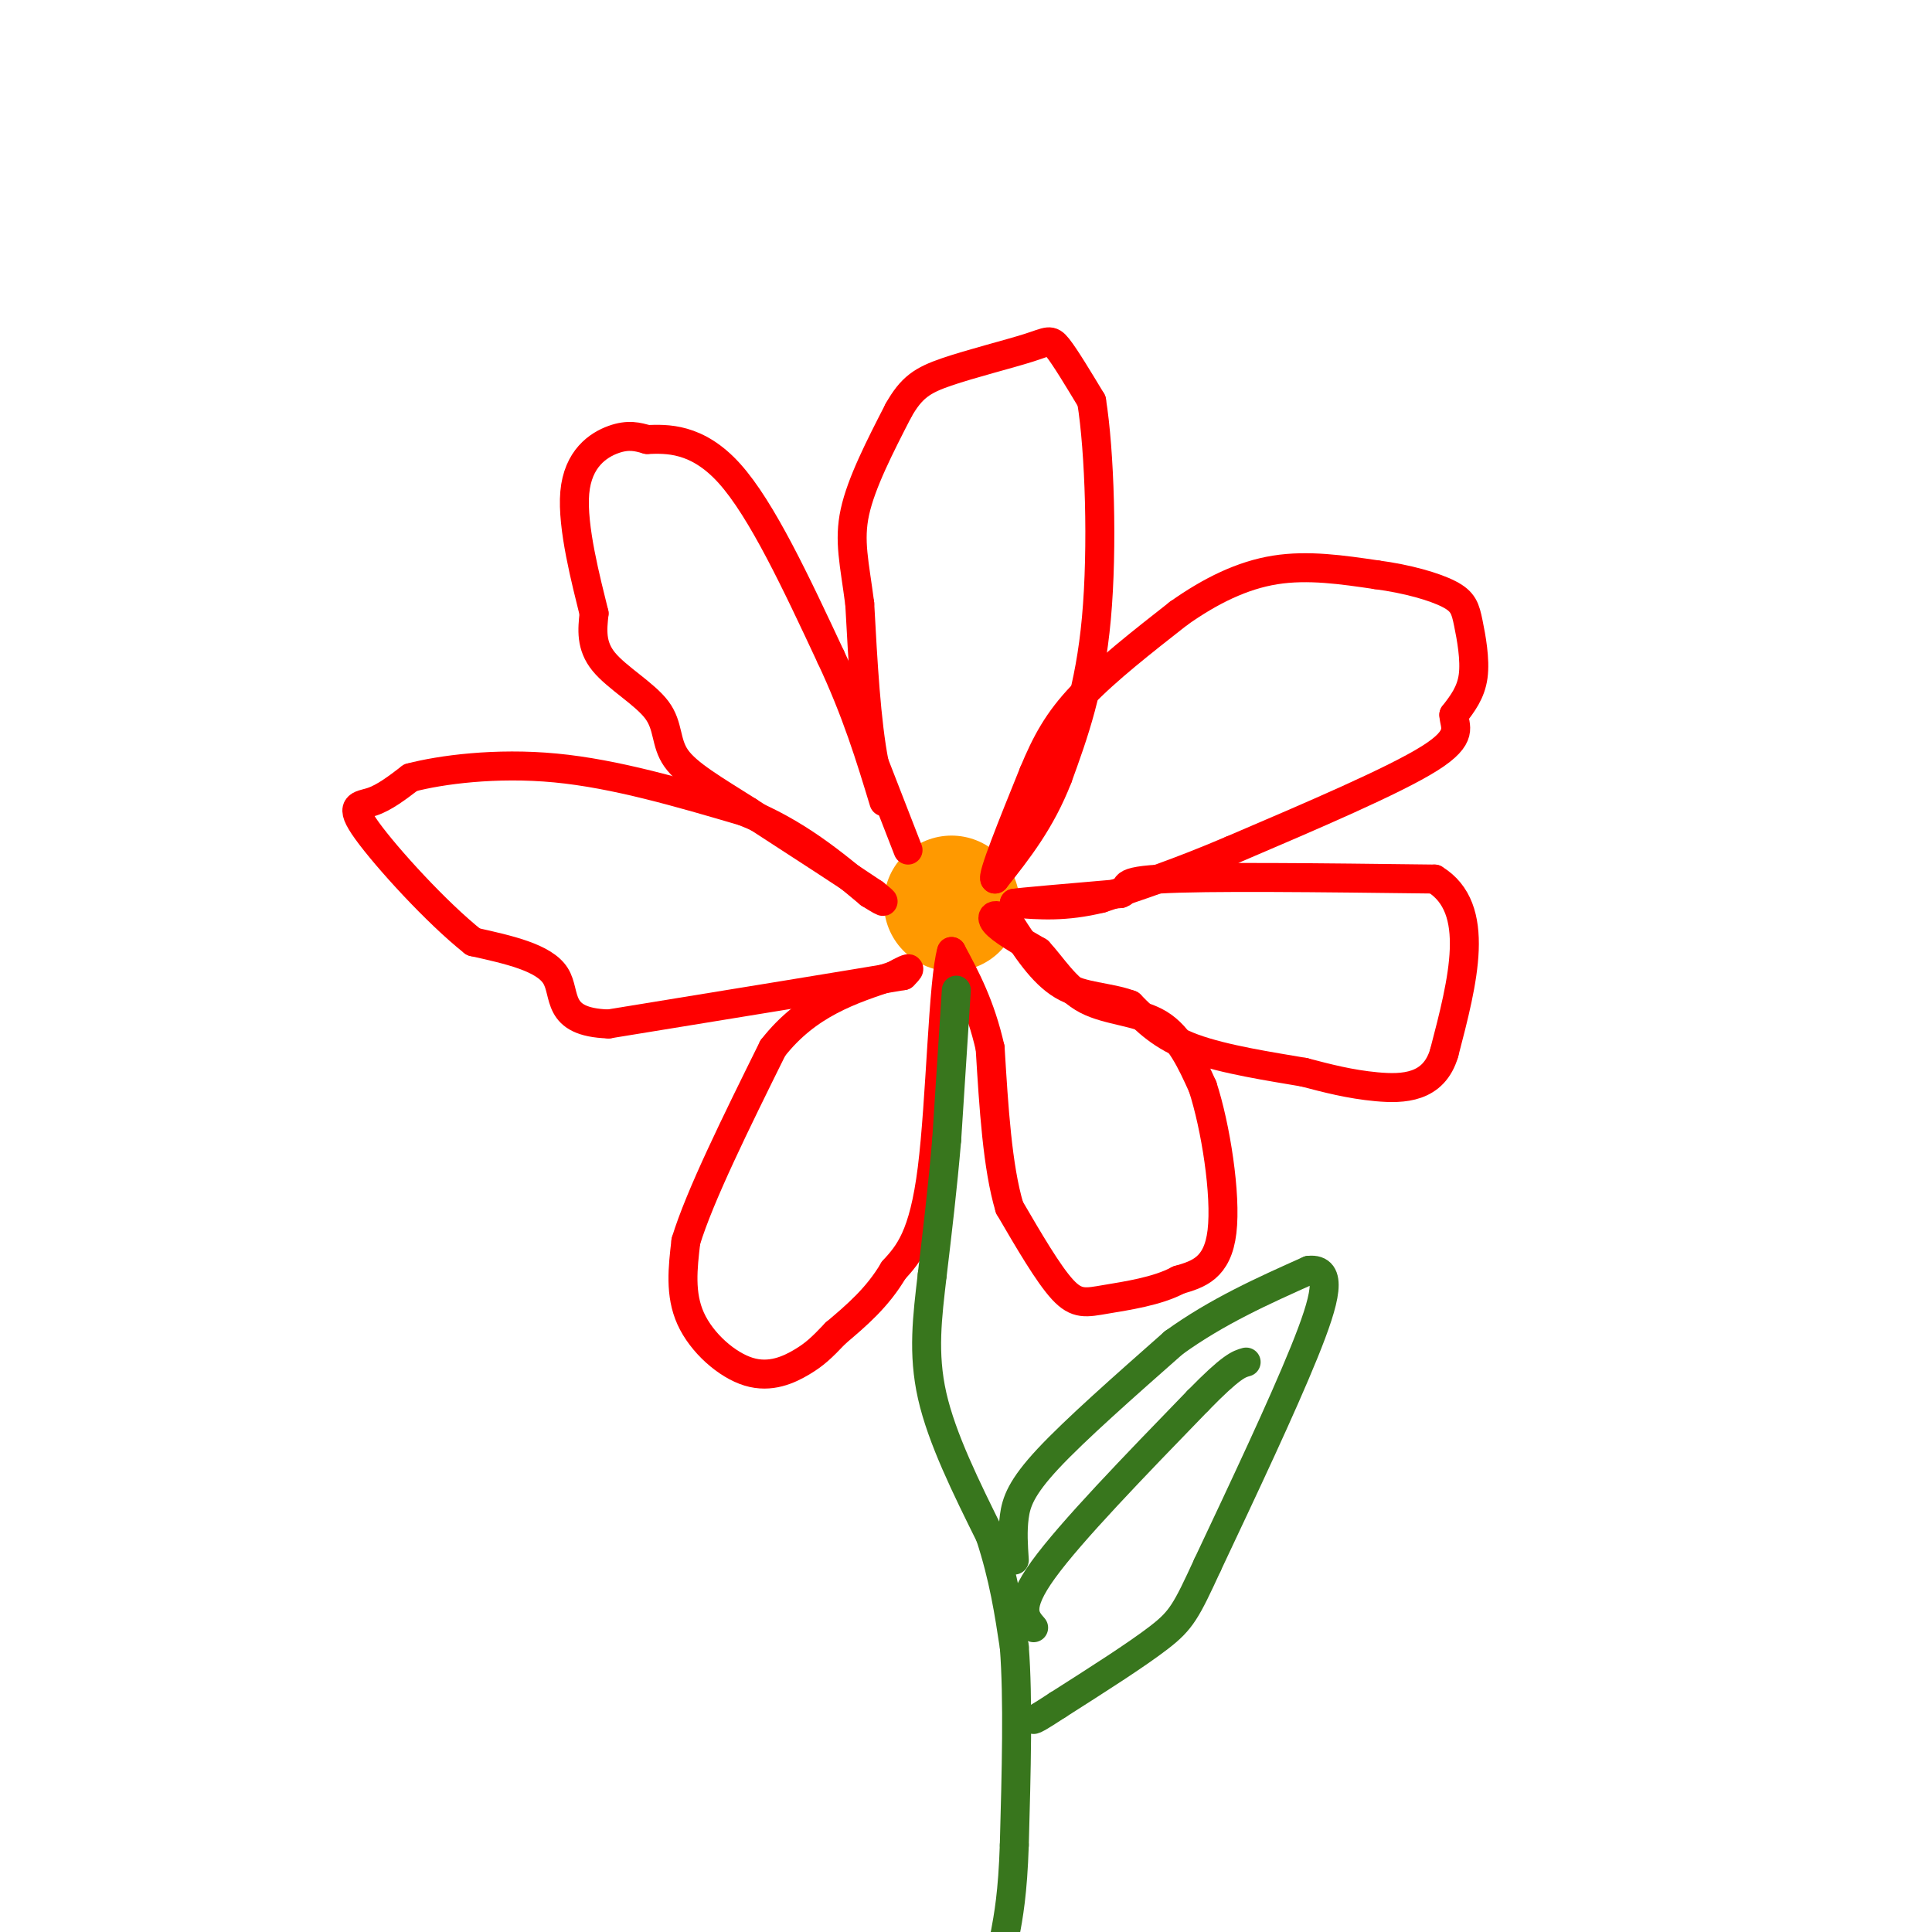 <svg viewBox='0 0 400 400' version='1.1' xmlns='http://www.w3.org/2000/svg' xmlns:xlink='http://www.w3.org/1999/xlink'><g fill='none' stroke='rgb(255,153,0)' stroke-width='28' stroke-linecap='round' stroke-linejoin='round'><path d='M197,187c0.000,0.000 0.100,0.100 0.1,0.1'/></g>
<g fill='none' stroke='rgb(255,0,0)' stroke-width='6' stroke-linecap='round' stroke-linejoin='round'><path d='M188,176c0.000,0.000 -7.000,-18.000 -7,-18'/><path d='M181,158c-1.667,-8.500 -2.333,-20.750 -3,-33'/><path d='M178,125c-1.089,-8.422 -2.311,-12.978 -1,-19c1.311,-6.022 5.156,-13.511 9,-21'/><path d='M186,85c2.700,-4.793 4.951,-6.274 10,-8c5.049,-1.726 12.898,-3.695 17,-5c4.102,-1.305 4.458,-1.944 6,0c1.542,1.944 4.271,6.472 7,11'/><path d='M226,83c1.667,10.244 2.333,30.356 1,45c-1.333,14.644 -4.667,23.822 -8,33'/><path d='M219,161c-3.500,9.000 -8.250,15.000 -13,21'/><path d='M206,182c-0.833,-0.167 3.583,-11.083 8,-22'/><path d='M214,160c2.578,-6.222 5.022,-10.778 10,-16c4.978,-5.222 12.489,-11.111 20,-17'/><path d='M244,127c6.622,-4.689 13.178,-7.911 20,-9c6.822,-1.089 13.911,-0.044 21,1'/><path d='M285,119c6.432,0.847 12.013,2.464 15,4c2.987,1.536 3.381,2.990 4,6c0.619,3.010 1.463,7.574 1,11c-0.463,3.426 -2.231,5.713 -4,8'/><path d='M301,148c0.089,2.400 2.311,4.400 -5,9c-7.311,4.600 -24.156,11.800 -41,19'/><path d='M255,176c-11.333,4.833 -19.167,7.417 -27,10'/><path d='M228,186c-7.500,1.833 -12.750,1.417 -18,1'/><path d='M210,187c0.667,-0.167 11.333,-1.083 22,-2'/><path d='M232,185c2.667,-0.978 -1.667,-2.422 8,-3c9.667,-0.578 33.333,-0.289 57,0'/><path d='M297,182c9.833,6.000 5.917,21.000 2,36'/><path d='M299,218c-2.133,7.289 -8.467,7.511 -14,7c-5.533,-0.511 -10.267,-1.756 -15,-3'/><path d='M270,222c-6.867,-1.178 -16.533,-2.622 -23,-5c-6.467,-2.378 -9.733,-5.689 -13,-9'/><path d='M234,208c-4.644,-1.711 -9.756,-1.489 -14,-4c-4.244,-2.511 -7.622,-7.756 -11,-13'/><path d='M209,191c-2.778,-2.289 -4.222,-1.511 -3,0c1.222,1.511 5.111,3.756 9,6'/><path d='M215,197c2.869,3.048 5.542,7.667 10,10c4.458,2.333 10.702,2.381 15,5c4.298,2.619 6.649,7.810 9,13'/><path d='M249,225c2.689,8.244 4.911,22.356 4,30c-0.911,7.644 -4.956,8.822 -9,10'/><path d='M244,265c-4.381,2.369 -10.833,3.292 -15,4c-4.167,0.708 -6.048,1.202 -9,-2c-2.952,-3.202 -6.976,-10.101 -11,-17'/><path d='M209,250c-2.500,-8.333 -3.250,-20.667 -4,-33'/><path d='M205,217c-2.000,-8.833 -5.000,-14.417 -8,-20'/><path d='M197,197c-1.778,5.956 -2.222,30.844 -4,45c-1.778,14.156 -4.889,17.578 -8,21'/><path d='M185,263c-3.333,5.667 -7.667,9.333 -12,13'/><path d='M173,276c-2.963,3.124 -4.372,4.435 -7,6c-2.628,1.565 -6.477,3.383 -11,2c-4.523,-1.383 -9.721,-5.967 -12,-11c-2.279,-5.033 -1.640,-10.517 -1,-16'/><path d='M142,257c2.833,-9.333 10.417,-24.667 18,-40'/><path d='M160,217c7.167,-9.167 16.083,-12.083 25,-15'/><path d='M185,202c4.500,-2.500 3.250,-1.250 2,0'/><path d='M187,202c-9.833,1.667 -35.417,5.833 -61,10'/><path d='M126,212c-11.178,-0.356 -8.622,-6.244 -11,-10c-2.378,-3.756 -9.689,-5.378 -17,-7'/><path d='M98,195c-7.571,-5.988 -18.000,-17.458 -22,-23c-4.000,-5.542 -1.571,-5.155 1,-6c2.571,-0.845 5.286,-2.923 8,-5'/><path d='M85,161c6.178,-1.622 17.622,-3.178 30,-2c12.378,1.178 25.689,5.089 39,9'/><path d='M154,168c10.833,4.333 18.417,10.667 26,17'/><path d='M180,185c4.500,2.833 2.750,1.417 1,0'/><path d='M181,185c-4.167,-2.833 -15.083,-9.917 -26,-17'/><path d='M155,168c-7.346,-4.643 -12.711,-7.750 -15,-11c-2.289,-3.250 -1.501,-6.644 -4,-10c-2.499,-3.356 -8.285,-6.673 -11,-10c-2.715,-3.327 -2.357,-6.663 -2,-10'/><path d='M123,127c-1.607,-6.548 -4.625,-17.917 -4,-25c0.625,-7.083 4.893,-9.881 8,-11c3.107,-1.119 5.054,-0.560 7,0'/><path d='M134,91c3.933,-0.133 10.267,-0.467 17,7c6.733,7.467 13.867,22.733 21,38'/><path d='M172,136c5.333,11.333 8.167,20.667 11,30'/></g>
<g fill='none' stroke='rgb(56,118,29)' stroke-width='6' stroke-linecap='round' stroke-linejoin='round'><path d='M198,205c0.000,0.000 -2.000,31.000 -2,31'/><path d='M196,236c-0.833,9.833 -1.917,18.917 -3,28'/><path d='M193,264c-1.000,8.622 -2.000,16.178 0,25c2.000,8.822 7.000,18.911 12,29'/><path d='M205,318c2.833,8.667 3.917,15.833 5,23'/><path d='M210,341c0.833,10.667 0.417,25.833 0,41'/><path d='M210,382c-0.333,10.000 -1.167,14.500 -2,19'/><path d='M208,401c-0.333,3.333 -0.167,2.167 0,1'/><path d='M210,323c-0.200,-3.000 -0.400,-6.000 0,-9c0.400,-3.000 1.400,-6.000 7,-12c5.600,-6.000 15.800,-15.000 26,-24'/><path d='M243,278c9.000,-6.500 18.500,-10.750 28,-15'/><path d='M271,263c5.022,-0.511 3.578,5.711 -1,17c-4.578,11.289 -12.289,27.644 -20,44'/><path d='M250,324c-4.400,9.556 -5.400,11.444 -10,15c-4.600,3.556 -12.800,8.778 -21,14'/><path d='M219,353c-4.333,2.833 -4.667,2.917 -5,3'/><path d='M214,337c-1.833,-2.083 -3.667,-4.167 2,-12c5.667,-7.833 18.833,-21.417 32,-35'/><path d='M248,290c7.000,-7.167 8.500,-7.583 10,-8'/></g>
</svg>
